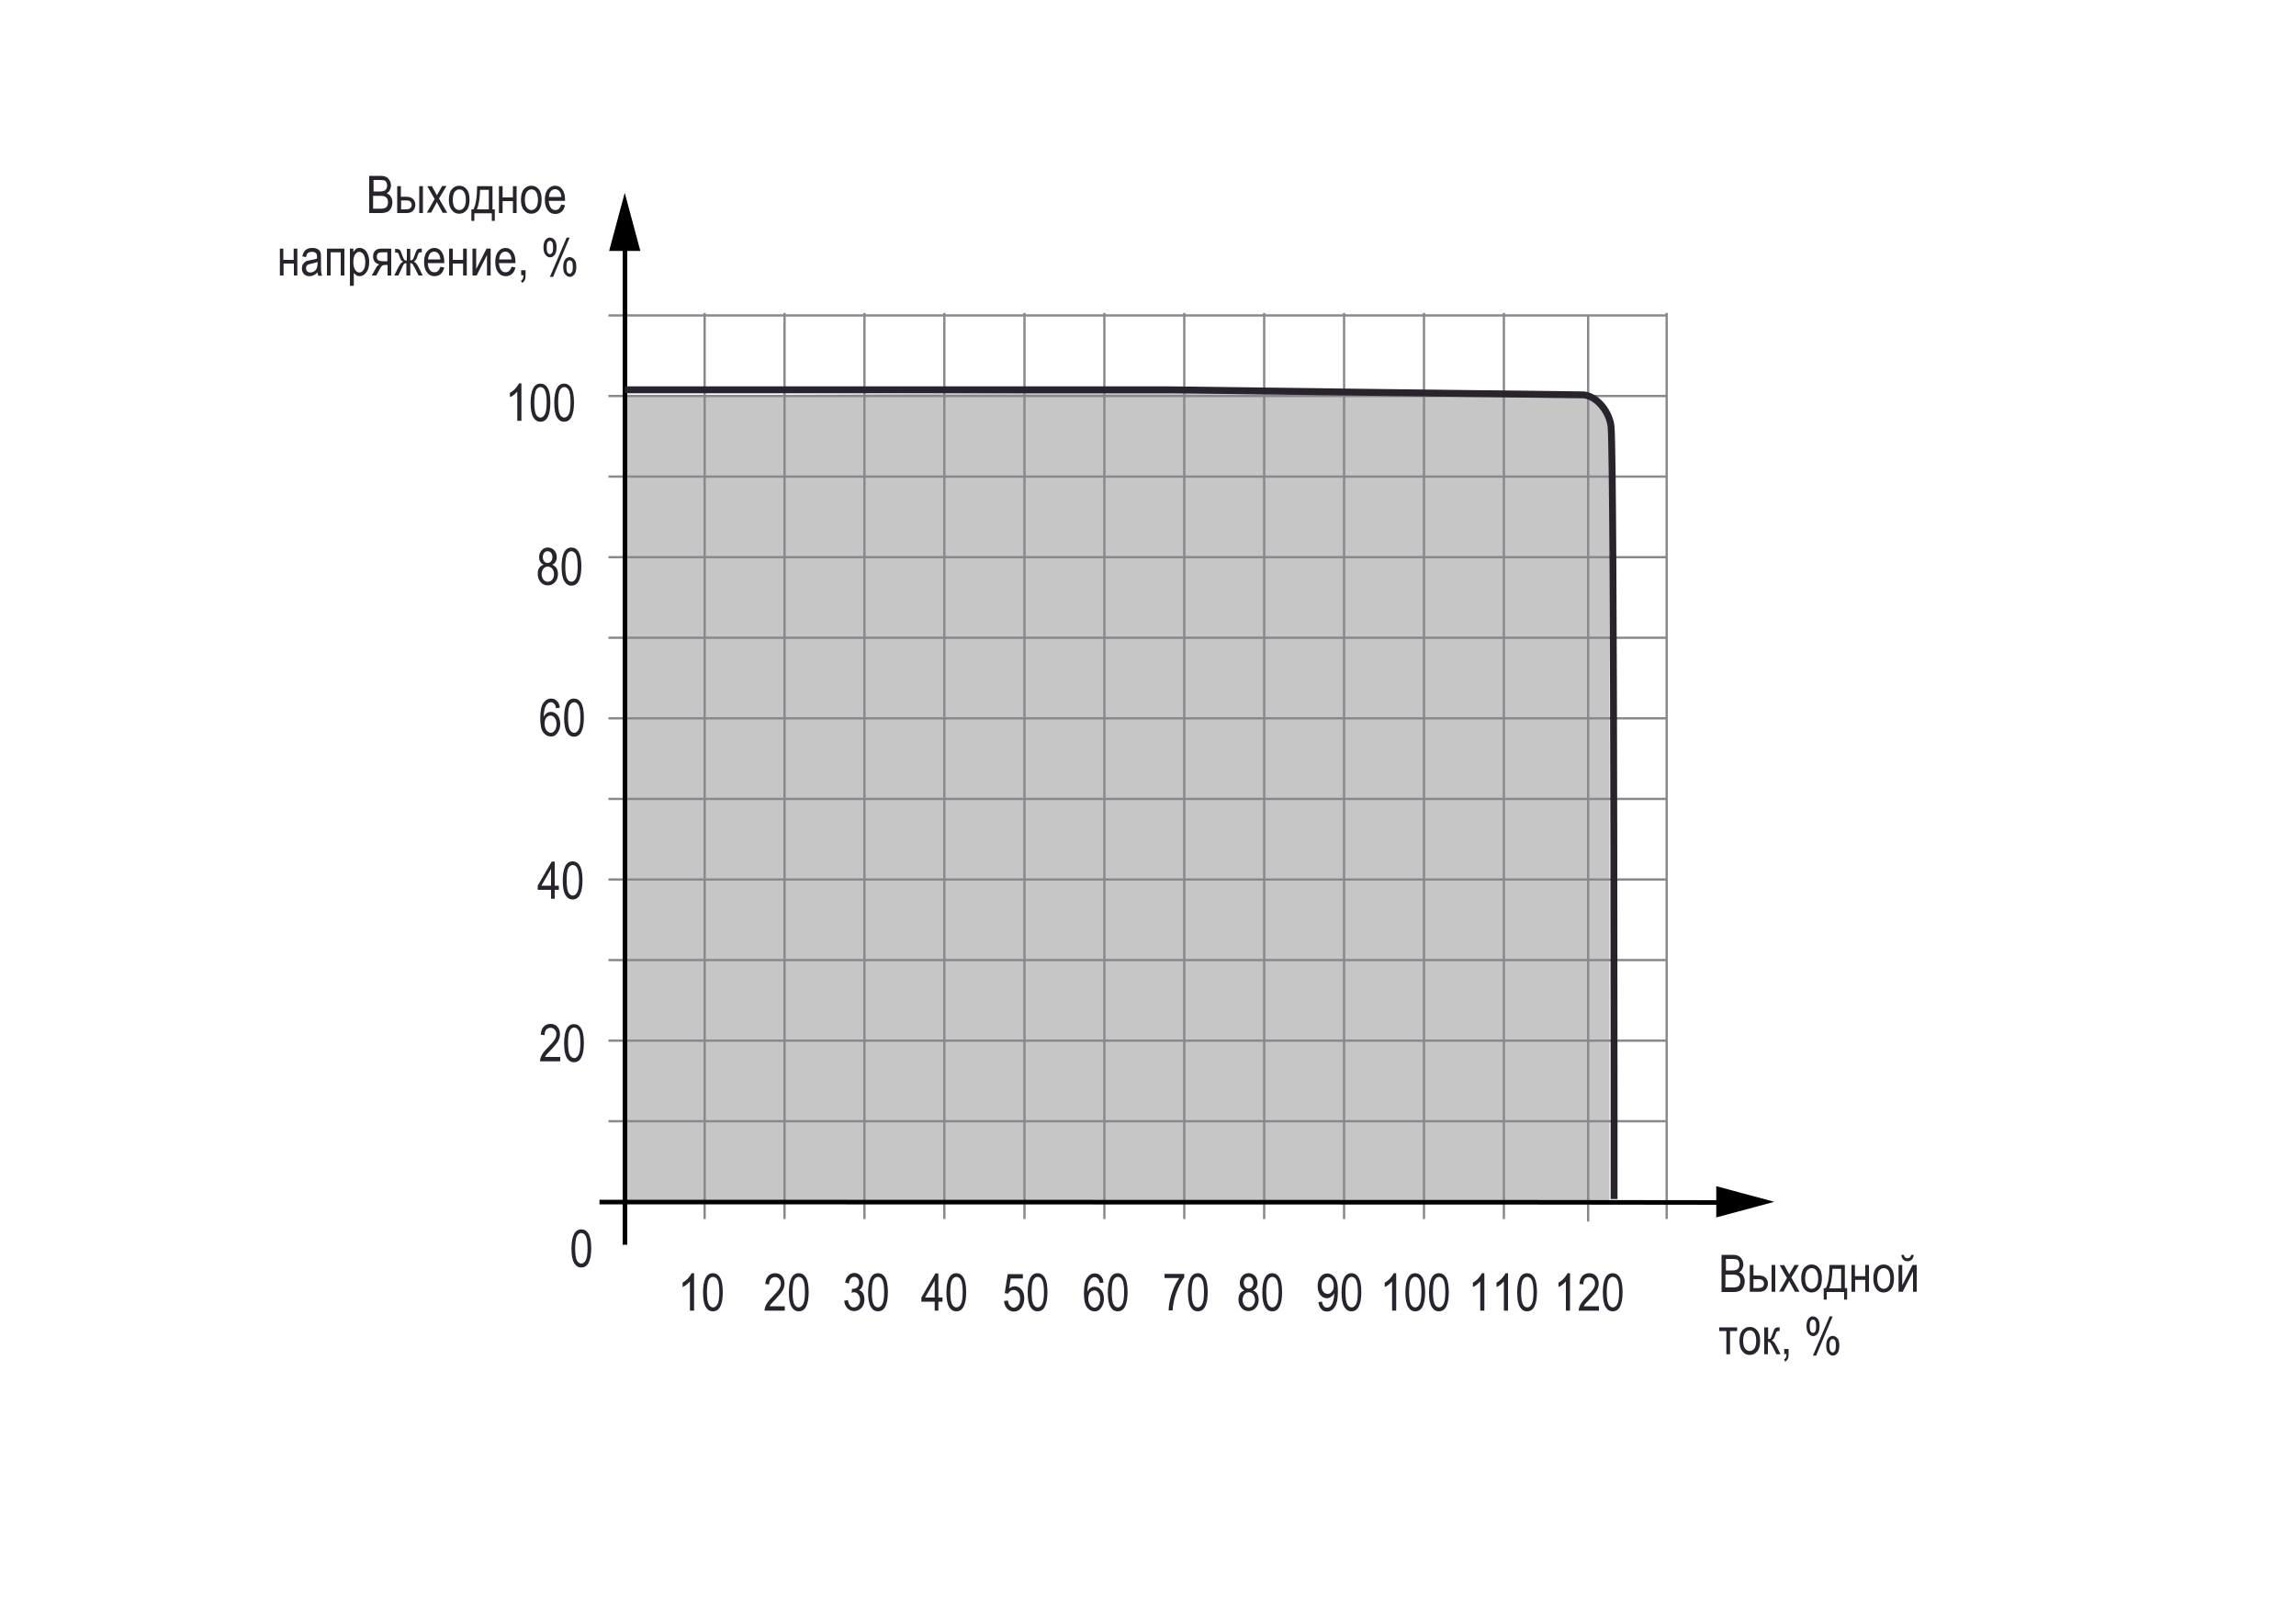 <?xml version="1.0" encoding="UTF-8"?> <svg xmlns="http://www.w3.org/2000/svg" xmlns:xlink="http://www.w3.org/1999/xlink" version="1.1" id="Слой_1" x="0px" y="0px" width="1000px" height="700px" viewBox="0 0 1000 700" style="enable-background:new 0 0 1000 700;" xml:space="preserve"> <style type="text/css"> .st0{fill:#C6C6C6;} .st1{fill:none;stroke:#8A888E;stroke-miterlimit:10;} .st2{fill:none;stroke:#000000;stroke-width:2;stroke-miterlimit:10;} .st3{fill:none;stroke:#28232C;stroke-width:3;stroke-miterlimit:10;} .st4{fill:#28232C;} .st5{stroke:#FFFFFF;stroke-width:1.125;} .st6{fill:#C6C6C6;stroke:#000000;stroke-width:1.122;} .st7{fill:#FFFFFF;stroke:#000000;stroke-width:1.122;} .st8{fill:#FFFFFF;} .st9{fill:none;stroke:#000000;stroke-width:3;stroke-dasharray:18,9;} .st10{fill:none;stroke:#12100B;stroke-width:3;stroke-linecap:round;stroke-linejoin:round;} .st11{fill:none;stroke:#12100B;stroke-width:1.633;stroke-linecap:round;stroke-linejoin:round;} .st12{fill:none;stroke:#12100B;stroke-width:0;stroke-linecap:round;stroke-linejoin:round;} .st13{stroke:#12100B;stroke-width:0.8;} .st14{fill:none;stroke:#000000;stroke-width:2.4;stroke-linecap:round;stroke-linejoin:round;stroke-miterlimit:10;} .st15{fill:none;stroke:#000000;stroke-width:2.4;stroke-miterlimit:10;} .st16{fill:none;stroke:#12100B;stroke-width:2.268;stroke-linecap:round;stroke-linejoin:round;} .st17{stroke:#FFFFFF;stroke-width:1.6;} .st18{fill:#D0CFD0;stroke:#000000;stroke-width:2.8;} .st19{fill:none;stroke:#12100B;stroke-width:2.8;stroke-linecap:round;stroke-linejoin:round;} .st20{fill:none;stroke:#FFFFFF;stroke-width:5.6;stroke-miterlimit:2.613;} .st21{fill:none;stroke:#FFFFFF;stroke-width:7;} .st22{fill:none;stroke:#FFFFFF;stroke-width:5.6;} .st23{fill:none;stroke:#000000;stroke-width:2.8;stroke-dasharray:11.2,2.8;} .st24{fill:none;stroke:#FFFFFF;stroke-width:2.8;stroke-miterlimit:2.613;} .st25{fill:none;stroke:#000000;stroke-width:2.8;stroke-miterlimit:2.613;} .st26{fill:none;stroke:#12100B;stroke-width:2.24;} .st27{fill:#12100B;} .st28{fill:none;stroke:#FFFFFF;stroke-width:4.76;} .st29{fill:none;stroke:#000000;stroke-width:2.8;} .st30{fill:#FFFFFF;stroke:#000000;stroke-width:2.8;stroke-miterlimit:2.613;} .st31{fill:none;stroke:#12100B;stroke-width:1.984;} .st32{stroke:#12100B;stroke-width:0.7;} .st33{fill:none;stroke:#000000;stroke-width:2.8;stroke-linecap:round;stroke-linejoin:round;stroke-miterlimit:10;} .st34{fill:none;stroke:#000000;stroke-width:2.1;stroke-linecap:round;stroke-linejoin:round;stroke-miterlimit:10;} .st35{fill:none;stroke:#000000;stroke-width:2.1;stroke-miterlimit:10;} .st36{stroke:#000000;stroke-width:0.7;stroke-miterlimit:10;} .st37{stroke:#12100B;stroke-width:1.4;} .st38{fill:none;stroke:#12100B;stroke-width:1.984;stroke-linecap:round;stroke-linejoin:round;} .st39{stroke:#FFFFFF;stroke-width:0.7;} .st40{fill:none;stroke:#000000;stroke-width:3;stroke-linecap:round;stroke-linejoin:round;} .st41{stroke:#887339;stroke-width:3.118;stroke-linecap:round;stroke-linejoin:round;} .st42{stroke:#12100B;stroke-width:1.559;stroke-linecap:round;stroke-linejoin:round;} .st43{stroke:#12100B;stroke-width:1.123;stroke-linecap:round;stroke-linejoin:round;} .st44{fill-rule:evenodd;clip-rule:evenodd;} .st45{stroke:#12100B;stroke-width:0;stroke-linecap:round;stroke-linejoin:round;} .st46{fill:none;stroke:#12100B;stroke-width:1.559;stroke-linecap:round;stroke-linejoin:round;} .st47{fill:none;stroke:#12100B;stroke-width:2.2;stroke-linecap:round;stroke-linejoin:round;} .st48{fill:none;stroke:#12100B;stroke-width:1.76;} .st49{fill:none;stroke:#12100B;stroke-width:1.123;stroke-linecap:round;stroke-linejoin:round;} .st50{fill:none;stroke:#FFFFFF;stroke-width:4.4;stroke-miterlimit:2.613;} .st51{fill:none;stroke:#FFFFFF;stroke-width:5.5;} .st52{fill:none;stroke:#FFFFFF;stroke-width:4.4;} .st53{fill:none;stroke:#000000;stroke-width:2.2;stroke-dasharray:8.8,2.2;} .st54{fill:none;stroke:#FFFFFF;stroke-width:2.2;stroke-miterlimit:2.613;} .st55{fill:none;stroke:#000000;stroke-width:2.2;stroke-miterlimit:2.613;} .st56{fill:none;stroke:#FFFFFF;stroke-width:3.74;} .st57{fill:none;stroke:#000000;stroke-width:2.2;} .st58{fill:#FFFFFF;stroke:#000000;stroke-width:2.2;stroke-miterlimit:2.613;} .st59{fill:none;stroke:#12100B;stroke-width:1.559;} .st60{stroke:#12100B;stroke-width:0.55;} .st61{fill:none;stroke:#000000;stroke-width:2.2;stroke-linecap:round;stroke-linejoin:round;stroke-miterlimit:10;} .st62{fill:none;stroke:#000000;stroke-width:1.65;stroke-linecap:round;stroke-linejoin:round;stroke-miterlimit:10;} .st63{fill:none;stroke:#000000;stroke-width:1.65;stroke-miterlimit:10;} .st64{stroke:#000000;stroke-width:0.55;stroke-miterlimit:10;} .st65{stroke:#12100B;stroke-width:1.1;} .st66{fill:none;stroke:#FFFFFF;stroke-width:7.5;} .st67{fill:none;stroke:#000000;stroke-width:1.8;} .st68{fill:#FFFFFF;stroke:#000000;stroke-width:3;stroke-miterlimit:2.613;} .st69{stroke:#12100B;stroke-width:1.5;} .st70{fill:none;stroke:#000000;stroke-width:1.5;stroke-linecap:round;stroke-linejoin:round;stroke-miterlimit:10;} .st71{fill:none;stroke:#000000;stroke-width:1.5;stroke-miterlimit:10;} .st72{stroke:#000000;stroke-width:0.45;stroke-miterlimit:10;} .st73{fill:none;stroke:#000000;stroke-width:2.2;stroke-miterlimit:2.613;} .st74{stroke:#000000;stroke-width:3;} </style> <path class="st0" d="M701,184.3v339.8H272.9c-0.2-117.2-0.4-234.4-0.7-351.6c104.1-0.8,208.2-1.6,312.4-2.4 c28.2,0.8,56.4,1.6,84.5,2.4c6.4-0.6,11.6-0.7,15.4-0.6c5.9,0.1,7.7,0.6,9.3,1.5C698.7,176.1,700.4,181.8,701,184.3z"></path> <g> <line class="st1" x1="306.9" y1="136.3" x2="306.9" y2="531"></line> </g> <g> <line class="st1" x1="265" y1="488.4" x2="725.7" y2="488.4"></line> </g> <g> <line class="st1" x1="376.5" y1="136.3" x2="376.5" y2="531"></line> </g> <g> <line class="st1" x1="265" y1="418.2" x2="725.7" y2="418.2"></line> </g> <g> <line class="st1" x1="341.7" y1="136.3" x2="341.7" y2="531"></line> </g> <g> <line class="st1" x1="265" y1="453.3" x2="725.7" y2="453.3"></line> </g> <g> <line class="st1" x1="411.3" y1="136.3" x2="411.3" y2="531"></line> </g> <g> <line class="st1" x1="265" y1="383.1" x2="725.7" y2="383.1"></line> </g> <g> <line class="st1" x1="446.2" y1="136.3" x2="446.2" y2="531"></line> </g> <g> <line class="st1" x1="265" y1="348" x2="725.7" y2="348"></line> </g> <g> <line class="st1" x1="481" y1="136.3" x2="481" y2="531"></line> </g> <g> <line class="st1" x1="265" y1="312.9" x2="725.7" y2="312.9"></line> </g> <g> <line class="st1" x1="515.8" y1="136.3" x2="515.8" y2="531"></line> </g> <g> <line class="st1" x1="265" y1="277.8" x2="725.7" y2="277.8"></line> </g> <g> <line class="st1" x1="550.6" y1="136.3" x2="550.6" y2="531"></line> </g> <g> <line class="st1" x1="265" y1="242.7" x2="725.7" y2="242.7"></line> </g> <g> <line class="st1" x1="585.4" y1="136.3" x2="585.4" y2="531"></line> </g> <g> <line class="st1" x1="265" y1="207.6" x2="725.7" y2="207.6"></line> </g> <g> <line class="st1" x1="620.2" y1="136.3" x2="620.2" y2="531"></line> </g> <g> <line class="st1" x1="655" y1="136.3" x2="655" y2="531"></line> </g> <g> <line class="st1" x1="725.9" y1="136.3" x2="725.9" y2="531"></line> </g> <g> <line class="st1" x1="691.7" y1="137.4" x2="691.7" y2="532.1"></line> </g> <g> <line class="st1" x1="265" y1="172.5" x2="725.7" y2="172.5"></line> </g> <g> <line class="st1" x1="265" y1="137.4" x2="725.7" y2="137.4"></line> </g> <line class="st2" x1="272.2" y1="104" x2="272.2" y2="542.2"></line> <polygon points="278.9,109.3 272.1,84 265.3,109.3 "></polygon> <polyline class="st2" points="750.8,523.8 664.2,523.7 261.1,523.6 "></polyline> <polygon points="747.5,530.3 772.8,523.5 747.5,516.7 "></polygon> <g> <path class="st3" d="M703,522.3c0,0,0.1-318-1.3-336.2c-0.5-6.5-6.1-13.5-11.9-14.1c-60-0.7-120-1.4-180-2.2H272.2"></path> </g> <g> <g> <path class="st4" d="M248.9,543.8c0-2.7,0.4-4.8,1.1-6.2s1.8-2.1,3.2-2.1c1.3,0,2.3,0.6,3,1.7c0.9,1.4,1.3,3.6,1.3,6.6 c0,2.7-0.4,4.8-1.1,6.2c-0.7,1.4-1.8,2.1-3.2,2.1c-1.3,0-2.3-0.6-3.1-1.9S248.9,546.8,248.9,543.8z M250.5,543.8 c0,2.6,0.3,4.4,0.8,5.3c0.5,0.9,1.2,1.3,1.9,1.3c0.7,0,1.4-0.5,1.9-1.4c0.5-0.9,0.8-2.7,0.8-5.3c0-2.6-0.3-4.4-0.8-5.3 s-1.2-1.3-2-1.3c-0.7,0-1.4,0.5-1.9,1.4C250.8,539.4,250.5,541.2,250.5,543.8z"></path> </g> </g> <g> <g> <path class="st4" d="M160.8,92.8V76.6h5c1,0,1.8,0.2,2.4,0.5c0.6,0.3,1.1,0.8,1.5,1.5c0.4,0.7,0.6,1.4,0.6,2.2 c0,0.7-0.2,1.4-0.5,2s-0.8,1.1-1.4,1.4c0.8,0.3,1.4,0.8,1.8,1.4c0.4,0.7,0.7,1.5,0.7,2.5c0,1-0.2,1.8-0.6,2.6 c-0.4,0.7-0.9,1.3-1.6,1.6c-0.7,0.3-1.6,0.5-2.8,0.5H160.8z M162.6,83.4h2.9c0.8,0,1.3-0.1,1.6-0.2c0.5-0.2,0.8-0.4,1.1-0.8 c0.2-0.4,0.4-0.9,0.4-1.5c0-0.6-0.1-1.1-0.3-1.5c-0.2-0.4-0.5-0.7-0.9-0.8s-1-0.2-2-0.2h-2.7V83.4z M162.6,90.9h3.3 c0.7,0,1.3-0.1,1.6-0.2c0.5-0.2,0.9-0.5,1.1-0.9s0.4-1,0.4-1.7c0-0.6-0.1-1.1-0.4-1.6s-0.6-0.7-1-0.9c-0.4-0.2-1.1-0.3-2-0.3h-3.1 V90.9z"></path> <path class="st4" d="M173,81.1h1.6v4.6h2.1c1.5,0,2.6,0.3,3.2,1c0.7,0.7,1,1.5,1,2.5c0,0.9-0.3,1.8-0.9,2.5 c-0.6,0.7-1.6,1.1-2.9,1.1H173V81.1z M174.7,91.2h1.7c1.2,0,2-0.2,2.4-0.6c0.3-0.4,0.5-0.8,0.5-1.3c0-0.6-0.2-1.1-0.6-1.5 s-1.1-0.5-2.1-0.5h-1.9V91.2z M182.6,92.8V81.1h1.6v11.7H182.6z"></path> <path class="st4" d="M185.8,92.8l3.5-6.1l-3.2-5.6h2l1.5,2.7c0.3,0.5,0.5,0.9,0.7,1.3c0.3-0.5,0.5-0.9,0.7-1.3l1.6-2.8h1.9 l-3.3,5.5l3.6,6.2h-2l-2-3.7l-0.5-1l-2.5,4.6H185.8z"></path> <path class="st4" d="M195.5,87c0-2,0.4-3.6,1.3-4.6c0.9-1,1.9-1.5,3.2-1.5c1.3,0,2.4,0.5,3.2,1.5c0.9,1,1.3,2.5,1.3,4.5 c0,2.1-0.4,3.7-1.3,4.7s-1.9,1.5-3.2,1.5c-1.3,0-2.4-0.5-3.2-1.6C195.9,90.5,195.5,89,195.5,87z M197.2,87c0,1.5,0.3,2.7,0.8,3.4 c0.6,0.7,1.2,1.1,2.1,1.1c0.8,0,1.4-0.4,2-1.1c0.5-0.7,0.8-1.9,0.8-3.4c0-1.5-0.3-2.6-0.8-3.4s-1.2-1.1-2.1-1.1 c-0.8,0-1.4,0.4-2,1.1C197.5,84.3,197.2,85.5,197.2,87z"></path> <path class="st4" d="M207.8,81.1h6.7v10.1h1v5h-1.3v-3.3h-7.6v3.3h-1.3v-5h0.9C207.2,89.3,207.8,86,207.8,81.1z M209.1,82.7 c-0.1,3.8-0.6,6.6-1.4,8.5h5.2v-8.5H209.1z"></path> <path class="st4" d="M217.3,81.1h1.6V86h4.5v-4.9h1.6v11.7h-1.6v-5.2h-4.5v5.2h-1.6V81.1z"></path> <path class="st4" d="M226.9,87c0-2,0.4-3.6,1.3-4.6c0.9-1,1.9-1.5,3.2-1.5c1.3,0,2.4,0.5,3.2,1.5c0.9,1,1.3,2.5,1.3,4.5 c0,2.1-0.4,3.7-1.3,4.7s-1.9,1.5-3.2,1.5c-1.3,0-2.4-0.5-3.2-1.6C227.3,90.5,226.9,89,226.9,87z M228.6,87c0,1.5,0.3,2.7,0.8,3.4 c0.6,0.7,1.2,1.1,2.1,1.1c0.8,0,1.4-0.4,2-1.1c0.5-0.7,0.8-1.9,0.8-3.4c0-1.5-0.3-2.6-0.8-3.4s-1.2-1.1-2.1-1.1 c-0.8,0-1.4,0.4-2,1.1C228.9,84.3,228.6,85.5,228.6,87z"></path> <path class="st4" d="M244.4,89.1l1.7,0.3c-0.3,1.3-0.8,2.2-1.5,2.8c-0.7,0.6-1.6,1-2.7,1c-1.4,0-2.5-0.5-3.3-1.6 c-0.8-1-1.3-2.5-1.3-4.5c0-2,0.4-3.6,1.3-4.6c0.9-1.1,1.9-1.6,3.2-1.6c1.2,0,2.3,0.5,3.1,1.6s1.2,2.6,1.2,4.5l0,0.5H239 c0.1,1.3,0.4,2.3,0.9,3c0.5,0.7,1.2,1,2,1C243.1,91.5,244,90.7,244.4,89.1z M239.1,85.8h5.4c-0.1-1-0.3-1.8-0.7-2.3 c-0.5-0.7-1.2-1.1-2-1.1c-0.7,0-1.4,0.3-1.9,0.9C239.4,84,239.1,84.8,239.1,85.8z"></path> <path class="st4" d="M121.8,108.3h1.6v4.9h4.5v-4.9h1.6V120H128v-5.2h-4.5v5.2h-1.6V108.3z"></path> <path class="st4" d="M138.3,118.6c-0.5,0.6-1.1,1-1.7,1.3s-1.2,0.4-1.8,0.4c-1,0-1.8-0.3-2.4-0.9c-0.6-0.6-0.9-1.4-0.9-2.4 c0-0.7,0.1-1.3,0.4-1.8c0.3-0.5,0.7-0.9,1.1-1.2s1.2-0.5,2.2-0.7c1.3-0.2,2.3-0.4,2.9-0.7l0-0.5c0-0.8-0.1-1.4-0.4-1.7 c-0.4-0.5-1-0.7-1.9-0.7c-0.8,0-1.3,0.2-1.7,0.5c-0.4,0.3-0.7,0.9-0.8,1.8l-1.6-0.3c0.2-1.3,0.7-2.2,1.4-2.8 c0.7-0.6,1.7-0.9,3-0.9c1,0,1.8,0.2,2.4,0.6c0.6,0.4,0.9,0.8,1.1,1.4c0.2,0.6,0.2,1.4,0.2,2.5v2.7c0,1.9,0,3,0.1,3.5 c0.1,0.5,0.2,1,0.4,1.4h-1.7C138.5,119.6,138.4,119.1,138.3,118.6z M138.2,114.1c-0.6,0.3-1.5,0.5-2.7,0.8 c-0.7,0.1-1.2,0.3-1.4,0.4c-0.3,0.2-0.5,0.4-0.6,0.6c-0.2,0.3-0.2,0.6-0.2,1c0,0.6,0.2,1,0.5,1.3c0.3,0.3,0.8,0.5,1.4,0.5 c0.6,0,1.1-0.2,1.6-0.5c0.5-0.3,0.8-0.7,1.1-1.2c0.2-0.5,0.4-1.2,0.4-2.2V114.1z"></path> <path class="st4" d="M142.4,108.3h7.6V120h-1.6v-10.1H144V120h-1.6V108.3z"></path> <path class="st4" d="M152.4,124.5v-16.2h1.5v1.5c0.4-0.6,0.8-1.1,1.2-1.4c0.4-0.3,1-0.4,1.5-0.4c0.8,0,1.4,0.2,2.1,0.7 c0.6,0.4,1.1,1.1,1.5,2.1c0.4,0.9,0.6,2,0.6,3.3c0,2-0.4,3.5-1.3,4.6c-0.8,1.1-1.8,1.6-2.9,1.6c-0.5,0-1-0.1-1.4-0.4 c-0.4-0.3-0.8-0.6-1.1-1.1v5.7H152.4z M153.9,114.2c0,1.5,0.3,2.6,0.8,3.4c0.5,0.7,1.1,1.1,1.8,1.1c0.7,0,1.3-0.4,1.8-1.1 c0.5-0.7,0.8-1.9,0.8-3.4c0-1.5-0.3-2.7-0.8-3.4c-0.5-0.7-1.1-1.1-1.9-1.1c-0.7,0-1.2,0.4-1.8,1.2 C154.2,111.5,153.9,112.7,153.9,114.2z"></path> <path class="st4" d="M170.4,108.3V120h-1.6v-4.6h-1c-0.6,0-1,0.1-1.3,0.3s-0.7,0.8-1.2,1.7l-1.4,2.6h-2l1.8-3.2 c0.5-1,1.1-1.5,1.6-1.6c-0.9-0.2-1.6-0.6-2.1-1.2c-0.5-0.7-0.7-1.4-0.7-2.3c0-1.1,0.3-1.9,0.9-2.5c0.6-0.6,1.5-0.9,2.5-0.9H170.4z M168.7,109.9h-2.3c-1,0-1.6,0.2-1.9,0.6c-0.3,0.4-0.4,0.8-0.4,1.3c0,0.7,0.2,1.2,0.6,1.5c0.4,0.3,1.1,0.5,2.2,0.5h1.8V109.9z"></path> <path class="st4" d="M178.7,108.3v5.1c0.5,0,0.9-0.1,1.1-0.4c0.2-0.2,0.5-1,0.9-2.1c0.3-0.9,0.6-1.6,0.8-1.9 c0.2-0.3,0.4-0.5,0.7-0.6c0.2-0.1,0.7-0.1,1.3-0.1h0.2v1.6l-0.5,0c-0.3,0-0.6,0.1-0.7,0.2c-0.2,0.1-0.3,0.4-0.4,0.7 c-0.4,1.2-0.7,2-0.9,2.3s-0.6,0.6-1,0.9c0.7,0.2,1.4,1,2.1,2.4l1.8,3.6h-1.8l-1.8-3.6c-0.4-0.7-0.7-1.2-0.9-1.5 c-0.3-0.2-0.6-0.3-0.9-0.3v5.4H177v-5.4c-0.4,0-0.7,0.1-0.9,0.3c-0.3,0.2-0.6,0.7-0.9,1.5l-1.7,3.6h-1.8l1.8-3.6 c0.7-1.4,1.4-2.2,2.1-2.4c-0.4-0.3-0.8-0.5-1-0.8s-0.5-1.1-0.9-2.3c-0.1-0.4-0.2-0.6-0.4-0.7s-0.4-0.2-0.7-0.2l-0.5,0v-1.6h0.2 c0.7,0,1.1,0.1,1.4,0.2c0.3,0.1,0.5,0.3,0.7,0.7c0.2,0.3,0.5,1.1,0.9,2.2c0.3,0.9,0.6,1.4,0.8,1.7c0.2,0.2,0.6,0.3,1.1,0.3v-5.1 H178.7z"></path> <path class="st4" d="M191.8,116.2l1.7,0.3c-0.3,1.3-0.8,2.2-1.5,2.8c-0.7,0.6-1.6,1-2.7,1c-1.4,0-2.5-0.5-3.3-1.6 c-0.8-1-1.3-2.5-1.3-4.5c0-2,0.4-3.6,1.3-4.6c0.9-1.1,1.9-1.6,3.2-1.6c1.2,0,2.3,0.5,3.1,1.6s1.2,2.6,1.2,4.5l0,0.5h-7.2 c0.1,1.3,0.4,2.3,0.9,3c0.5,0.7,1.2,1,2,1C190.5,118.6,191.3,117.8,191.8,116.2z M186.4,113h5.4c-0.1-1-0.3-1.8-0.7-2.3 c-0.5-0.7-1.2-1.1-2-1.1c-0.7,0-1.4,0.3-1.9,0.9C186.8,111.2,186.5,112,186.4,113z"></path> <path class="st4" d="M195.6,108.3h1.6v4.9h4.5v-4.9h1.6V120h-1.6v-5.2h-4.5v5.2h-1.6V108.3z"></path> <path class="st4" d="M205.8,108.3h1.6v8.9l4.5-8.9h1.8V120h-1.6v-8.9l-4.5,8.9h-1.8V108.3z"></path> <path class="st4" d="M222.8,116.2l1.7,0.3c-0.3,1.3-0.8,2.2-1.5,2.8c-0.7,0.6-1.6,1-2.7,1c-1.4,0-2.5-0.5-3.3-1.6 c-0.8-1-1.3-2.5-1.3-4.5c0-2,0.4-3.6,1.3-4.6c0.9-1.1,1.9-1.6,3.2-1.6c1.2,0,2.3,0.5,3.1,1.6s1.2,2.6,1.2,4.5l0,0.5h-7.2 c0.1,1.3,0.4,2.3,0.9,3c0.5,0.7,1.2,1,2,1C221.4,118.6,222.3,117.8,222.8,116.2z M217.4,113h5.4c-0.1-1-0.3-1.8-0.7-2.3 c-0.5-0.7-1.2-1.1-2-1.1c-0.7,0-1.4,0.3-1.9,0.9C217.7,111.2,217.5,112,217.4,113z"></path> <path class="st4" d="M227,120v-2.3h1.9v2.3c0,0.9-0.1,1.6-0.4,2.1c-0.3,0.5-0.6,0.9-1.1,1.1l-0.5-0.9c0.3-0.2,0.6-0.4,0.8-0.8 c0.2-0.4,0.3-0.9,0.3-1.6H227z"></path> <path class="st4" d="M236.7,107.7c0-1.3,0.3-2.4,0.8-3.1s1.2-1.1,2-1.1c0.8,0,1.5,0.4,2.1,1.1c0.6,0.7,0.8,1.8,0.8,3.2 c0,1.4-0.3,2.5-0.8,3.2c-0.6,0.7-1.2,1.1-2,1.1c-0.8,0-1.4-0.4-2-1.1S236.7,109.2,236.7,107.7z M239.5,104.9c-0.4,0-0.7,0.2-1,0.6 c-0.3,0.4-0.4,1.2-0.4,2.3s0.1,1.8,0.4,2.3c0.3,0.4,0.6,0.6,1,0.6c0.4,0,0.7-0.2,1-0.6s0.4-1.2,0.4-2.3s-0.1-1.8-0.4-2.3 C240.2,105.1,239.9,104.9,239.5,104.9z M239.5,120.6l7.3-17.1h1.3l-7.2,17.1H239.5z M245.3,116.2c0-1.3,0.3-2.4,0.8-3.1 c0.5-0.7,1.2-1.1,2-1.1c0.8,0,1.5,0.4,2.1,1.1c0.6,0.7,0.8,1.8,0.8,3.2c0,1.4-0.3,2.5-0.8,3.2c-0.6,0.7-1.2,1.1-2,1.1 c-0.8,0-1.4-0.4-2-1.1C245.5,118.8,245.3,117.7,245.3,116.2z M248.1,113.4c-0.4,0-0.8,0.2-1,0.6c-0.3,0.4-0.4,1.2-0.4,2.3 c0,1.1,0.1,1.8,0.4,2.3c0.3,0.4,0.6,0.6,1,0.6c0.4,0,0.7-0.2,1-0.7c0.3-0.4,0.4-1.2,0.4-2.3s-0.1-1.8-0.4-2.3 C248.8,113.6,248.5,113.4,248.1,113.4z"></path> </g> </g> <g> <g> <path class="st4" d="M749.8,562.8v-16.2h5c1,0,1.8,0.2,2.4,0.5c0.6,0.3,1.1,0.8,1.5,1.5c0.4,0.7,0.6,1.4,0.6,2.2 c0,0.7-0.2,1.4-0.5,2s-0.8,1.1-1.4,1.4c0.8,0.3,1.4,0.8,1.8,1.4c0.4,0.7,0.7,1.5,0.7,2.5c0,1-0.2,1.8-0.6,2.6 c-0.4,0.7-0.9,1.3-1.6,1.6c-0.7,0.3-1.6,0.5-2.8,0.5H749.8z M751.6,553.4h2.9c0.8,0,1.3-0.1,1.6-0.2c0.5-0.2,0.8-0.4,1.1-0.8 c0.2-0.4,0.4-0.9,0.4-1.5c0-0.6-0.1-1.1-0.3-1.5c-0.2-0.4-0.5-0.7-0.9-0.8s-1-0.2-2-0.2h-2.7V553.4z M751.6,560.8h3.3 c0.7,0,1.3-0.1,1.6-0.2c0.5-0.2,0.9-0.5,1.1-0.9s0.4-1,0.4-1.7c0-0.6-0.1-1.1-0.4-1.6s-0.6-0.7-1-0.9c-0.4-0.2-1.1-0.3-2-0.3h-3.1 V560.8z"></path> <path class="st4" d="M762.1,551h1.6v4.6h2.1c1.5,0,2.6,0.3,3.2,1c0.7,0.7,1,1.5,1,2.5c0,0.9-0.3,1.8-0.9,2.5 c-0.6,0.7-1.6,1.1-2.9,1.1h-4.1V551z M763.7,561.1h1.7c1.2,0,2-0.2,2.4-0.6c0.3-0.4,0.5-0.8,0.5-1.3c0-0.6-0.2-1.1-0.6-1.5 s-1.1-0.5-2.1-0.5h-1.9V561.1z M771.6,562.8V551h1.6v11.7H771.6z"></path> <path class="st4" d="M774.8,562.8l3.5-6.1l-3.2-5.6h2l1.5,2.7c0.3,0.5,0.5,0.9,0.7,1.3c0.3-0.5,0.5-0.9,0.7-1.3l1.6-2.8h1.9 l-3.3,5.5l3.6,6.2h-2l-2-3.7l-0.5-1l-2.5,4.6H774.8z"></path> <path class="st4" d="M784.5,556.9c0-2,0.4-3.6,1.3-4.6c0.9-1,1.9-1.5,3.2-1.5c1.3,0,2.4,0.5,3.2,1.5c0.9,1,1.3,2.5,1.3,4.5 c0,2.1-0.4,3.7-1.3,4.7s-1.9,1.5-3.2,1.5c-1.3,0-2.4-0.5-3.2-1.6C785,560.4,784.5,558.9,784.5,556.9z M786.2,556.9 c0,1.5,0.3,2.7,0.8,3.4c0.6,0.7,1.2,1.1,2.1,1.1c0.8,0,1.4-0.4,2-1.1c0.5-0.7,0.8-1.9,0.8-3.4c0-1.5-0.3-2.6-0.8-3.4 s-1.2-1.1-2.1-1.1c-0.8,0-1.4,0.4-2,1.1C786.5,554.2,786.2,555.4,786.2,556.9z"></path> <path class="st4" d="M796.8,551h6.7v10.1h1v5h-1.3v-3.3h-7.6v3.3h-1.3v-5h0.9C796.3,559.2,796.8,555.9,796.8,551z M798.1,552.7 c-0.1,3.8-0.6,6.6-1.4,8.5h5.2v-8.5H798.1z"></path> <path class="st4" d="M806.3,551h1.6v4.9h4.5V551h1.6v11.7h-1.6v-5.2H808v5.2h-1.6V551z"></path> <path class="st4" d="M815.9,556.9c0-2,0.4-3.6,1.3-4.6c0.9-1,1.9-1.5,3.2-1.5c1.3,0,2.4,0.5,3.2,1.5c0.9,1,1.3,2.5,1.3,4.5 c0,2.1-0.4,3.7-1.3,4.7s-1.9,1.5-3.2,1.5c-1.3,0-2.4-0.5-3.2-1.6C816.4,560.4,815.9,558.9,815.9,556.9z M817.6,556.9 c0,1.5,0.3,2.7,0.8,3.4c0.6,0.7,1.2,1.1,2.1,1.1c0.8,0,1.4-0.4,2-1.1c0.5-0.7,0.8-1.9,0.8-3.4c0-1.5-0.3-2.6-0.8-3.4 s-1.2-1.1-2.1-1.1c-0.8,0-1.4,0.4-2,1.1C817.9,554.2,817.6,555.4,817.6,556.9z"></path> <path class="st4" d="M826.9,551h1.6v8.9l4.5-8.9h1.8v11.7h-1.6v-8.9l-4.5,8.9h-1.8V551z M832.4,546.6h1.1c-0.1,1-0.4,1.7-0.9,2.1 c-0.5,0.5-1.1,0.7-1.8,0.7c-0.7,0-1.3-0.2-1.8-0.7c-0.5-0.5-0.8-1.2-0.9-2.1h1.1c0.2,1,0.7,1.5,1.5,1.5c0.5,0,0.8-0.1,1.1-0.4 C832.1,547.5,832.3,547.1,832.4,546.6z"></path> <path class="st4" d="M748.8,578.2h7.8v1.6h-3.1v10.1h-1.6v-10.1h-3.1V578.2z"></path> <path class="st4" d="M757.6,584.1c0-2,0.4-3.6,1.3-4.6c0.9-1,1.9-1.5,3.2-1.5c1.3,0,2.4,0.5,3.2,1.5c0.9,1,1.3,2.5,1.3,4.5 c0,2.1-0.4,3.7-1.3,4.7s-1.9,1.5-3.2,1.5c-1.3,0-2.4-0.5-3.2-1.6C758,587.6,757.6,586.1,757.6,584.1z M759.2,584 c0,1.5,0.3,2.7,0.8,3.4c0.6,0.7,1.2,1.1,2.1,1.1c0.8,0,1.4-0.4,2-1.1c0.5-0.7,0.8-1.9,0.8-3.4c0-1.5-0.3-2.6-0.8-3.4 s-1.2-1.1-2.1-1.1c-0.8,0-1.4,0.4-2,1.1C759.5,581.4,759.2,582.5,759.2,584z"></path> <path class="st4" d="M768.5,578.2h1.6v5.1c0.5,0,0.9-0.1,1.1-0.4c0.2-0.2,0.5-1,0.9-2.1c0.3-0.9,0.6-1.6,0.8-1.9 c0.2-0.3,0.4-0.5,0.7-0.6c0.3-0.1,0.7-0.1,1.3-0.1h0.2v1.6l-0.5,0c-0.3,0-0.6,0.1-0.7,0.2c-0.1,0.1-0.3,0.4-0.4,0.7 c-0.4,1.2-0.7,1.9-0.9,2.3c-0.2,0.3-0.6,0.6-1,0.9c0.7,0.2,1.4,1,2.1,2.4l1.8,3.6h-1.8l-1.8-3.6c-0.4-0.7-0.7-1.2-0.9-1.5 c-0.3-0.2-0.6-0.3-1-0.3v5.4h-1.6V578.2z"></path> <path class="st4" d="M777.1,589.9v-2.3h1.9v2.3c0,0.9-0.1,1.6-0.4,2.1c-0.3,0.5-0.6,0.9-1.1,1.1l-0.5-0.9c0.3-0.2,0.6-0.4,0.8-0.8 c0.2-0.4,0.3-0.9,0.3-1.6H777.1z"></path> <path class="st4" d="M786.8,577.6c0-1.3,0.3-2.4,0.8-3.1s1.2-1.1,2-1.1c0.8,0,1.5,0.4,2.1,1.1c0.6,0.7,0.8,1.8,0.8,3.2 c0,1.4-0.3,2.5-0.8,3.2c-0.6,0.7-1.2,1.1-2,1.1c-0.8,0-1.4-0.4-2-1.1S786.8,579.1,786.8,577.6z M789.6,574.8c-0.4,0-0.7,0.2-1,0.6 c-0.3,0.4-0.4,1.2-0.4,2.3s0.1,1.8,0.4,2.3c0.3,0.4,0.6,0.6,1,0.6c0.4,0,0.7-0.2,1-0.6s0.4-1.2,0.4-2.3s-0.1-1.8-0.4-2.3 C790.4,575,790,574.8,789.6,574.8z M789.6,590.5l7.3-17.1h1.3l-7.2,17.1H789.6z M795.4,586.1c0-1.3,0.3-2.4,0.8-3.1 c0.5-0.7,1.2-1.1,2-1.1c0.8,0,1.5,0.4,2.1,1.1c0.6,0.7,0.8,1.8,0.8,3.2c0,1.4-0.3,2.5-0.8,3.2c-0.6,0.7-1.2,1.1-2,1.1 c-0.8,0-1.4-0.4-2-1.1C795.6,588.7,795.4,587.6,795.4,586.1z M798.2,583.3c-0.4,0-0.8,0.2-1,0.6c-0.3,0.4-0.4,1.2-0.4,2.3 c0,1.1,0.1,1.8,0.4,2.3c0.3,0.4,0.6,0.6,1,0.6c0.4,0,0.7-0.2,1-0.7c0.3-0.4,0.4-1.2,0.4-2.3s-0.1-1.8-0.4-2.3 C799,583.5,798.6,583.3,798.2,583.3z"></path> </g> </g> <g> <g> <path class="st4" d="M244,460.4v1.9h-8.8c0-0.8,0.2-1.6,0.7-2.6c0.5-1,1.4-2.1,2.7-3.4c1.5-1.5,2.5-2.7,3-3.5 c0.5-0.8,0.7-1.6,0.7-2.3c0-0.8-0.2-1.5-0.7-2c-0.5-0.5-1.1-0.8-1.8-0.8c-0.8,0-1.4,0.3-1.9,0.8c-0.5,0.6-0.7,1.4-0.7,2.4 l-1.7-0.2c0.1-1.6,0.6-2.7,1.3-3.5c0.8-0.8,1.8-1.2,3-1.2c1.4,0,2.4,0.5,3.1,1.4s1,2,1,3.1c0,1-0.3,2-0.8,3 c-0.5,0.9-1.6,2.2-3.1,3.8c-1,1-1.6,1.7-1.9,2s-0.5,0.7-0.7,1.1H244z"></path> <path class="st4" d="M245.7,454.4c0-2.7,0.4-4.8,1.1-6.2s1.8-2.1,3.2-2.1c1.3,0,2.3,0.6,3,1.7c0.9,1.4,1.3,3.6,1.3,6.6 c0,2.7-0.4,4.8-1.1,6.2c-0.7,1.4-1.8,2.1-3.2,2.1c-1.3,0-2.3-0.6-3.1-1.9S245.7,457.4,245.7,454.4z M247.4,454.3 c0,2.6,0.3,4.4,0.8,5.3c0.5,0.9,1.2,1.3,1.9,1.3c0.7,0,1.4-0.5,1.9-1.4c0.5-0.9,0.8-2.7,0.8-5.3c0-2.6-0.3-4.4-0.8-5.3 s-1.2-1.3-2-1.3c-0.7,0-1.4,0.5-1.9,1.4C247.6,450,247.4,451.7,247.4,454.3z"></path> </g> </g> <g> <g> <path class="st4" d="M240,391.5v-3.9h-5.8v-1.8l6.1-10.5h1.3v10.5h1.8v1.8h-1.8v3.9H240z M240,385.8v-7.3l-4.2,7.3H240z"></path> <path class="st4" d="M245.1,383.5c0-2.7,0.4-4.8,1.1-6.2s1.8-2.1,3.2-2.1c1.3,0,2.3,0.6,3,1.7c0.9,1.4,1.3,3.6,1.3,6.6 c0,2.7-0.4,4.8-1.1,6.2c-0.7,1.4-1.8,2.1-3.2,2.1c-1.3,0-2.3-0.6-3.1-1.9S245.1,386.5,245.1,383.5z M246.8,383.5 c0,2.6,0.3,4.4,0.8,5.3c0.5,0.9,1.2,1.3,1.9,1.3c0.7,0,1.4-0.5,1.9-1.4c0.5-0.9,0.8-2.7,0.8-5.3c0-2.6-0.3-4.4-0.8-5.3 s-1.2-1.3-2-1.3c-0.7,0-1.4,0.5-1.9,1.4C247,379.1,246.8,380.9,246.8,383.5z"></path> </g> </g> <g> <g> <path class="st4" d="M243.8,308.3l-1.6,0.2c-0.2-0.8-0.4-1.4-0.7-1.8c-0.4-0.5-1-0.8-1.6-0.8c-0.9,0-1.7,0.6-2.3,1.8 c-0.5,1-0.7,2.5-0.8,4.5c0.4-0.7,0.8-1.2,1.4-1.6s1.2-0.5,1.8-0.5c1.1,0,2,0.5,2.8,1.4c0.8,1,1.2,2.2,1.2,3.8 c0,1.1-0.2,2.1-0.6,2.9c-0.4,0.9-0.9,1.5-1.5,2s-1.3,0.6-2,0.6c-1.3,0-2.4-0.6-3.3-1.8c-0.9-1.2-1.3-3.2-1.3-6 c0-3.1,0.4-5.4,1.3-6.7c0.9-1.3,2-2,3.4-2c1,0,1.9,0.3,2.5,1C243.3,306,243.7,307,243.8,308.3z M237.2,315.3 c0,1.2,0.3,2.1,0.8,2.8c0.6,0.7,1.2,1.1,1.9,1.1c0.6,0,1.2-0.3,1.7-1c0.5-0.7,0.8-1.6,0.8-2.8c0-1.2-0.3-2-0.8-2.7s-1.1-1-1.8-1 c-0.7,0-1.3,0.3-1.9,0.9C237.4,313.4,237.2,314.3,237.2,315.3z"></path> <path class="st4" d="M245.7,312.6c0-2.7,0.4-4.8,1.1-6.2s1.8-2.1,3.2-2.1c1.3,0,2.3,0.6,3,1.7c0.9,1.4,1.3,3.6,1.3,6.6 c0,2.7-0.4,4.8-1.1,6.2c-0.7,1.4-1.8,2.1-3.2,2.1c-1.3,0-2.3-0.6-3.1-1.9S245.7,315.6,245.7,312.6z M247.4,312.6 c0,2.6,0.3,4.4,0.8,5.3c0.5,0.9,1.2,1.3,1.9,1.3c0.7,0,1.4-0.5,1.9-1.4c0.5-0.9,0.8-2.7,0.8-5.3c0-2.6-0.3-4.4-0.8-5.3 s-1.2-1.3-2-1.3c-0.7,0-1.4,0.5-1.9,1.4C247.6,308.2,247.4,310,247.4,312.6z"></path> </g> </g> <g> <g> <path class="st4" d="M236.8,246c-0.7-0.3-1.1-0.7-1.5-1.3c-0.3-0.5-0.5-1.2-0.5-2c0-1.2,0.4-2.2,1.1-3c0.7-0.8,1.6-1.2,2.7-1.2 c1.1,0,2,0.4,2.8,1.2c0.7,0.8,1.1,1.8,1.1,3c0,0.8-0.2,1.4-0.5,2c-0.3,0.5-0.8,1-1.5,1.3c0.8,0.3,1.4,0.8,1.9,1.5 c0.4,0.7,0.6,1.6,0.6,2.6c0,1.4-0.4,2.6-1.3,3.5c-0.8,0.9-1.9,1.4-3.1,1.4c-1.3,0-2.3-0.5-3.1-1.4c-0.8-0.9-1.3-2.1-1.3-3.6 c0-1.1,0.2-2,0.7-2.7C235.3,246.7,236,246.2,236.8,246z M235.9,250.1c0,1,0.3,1.8,0.8,2.4c0.5,0.6,1.2,0.9,1.9,0.9 c0.8,0,1.4-0.3,1.9-0.9s0.8-1.4,0.8-2.4c0-1-0.3-1.8-0.8-2.4c-0.5-0.6-1.2-0.9-1.9-0.9c-0.7,0-1.4,0.3-1.9,0.9 S235.9,249.1,235.9,250.1z M236.4,242.6c0,0.8,0.2,1.4,0.6,1.9c0.4,0.5,0.9,0.7,1.5,0.7c0.6,0,1.1-0.2,1.5-0.7 c0.4-0.5,0.6-1.1,0.6-1.8c0-0.8-0.2-1.4-0.6-1.9c-0.4-0.5-0.9-0.7-1.5-0.7s-1.1,0.2-1.5,0.7C236.7,241.3,236.4,241.9,236.4,242.6z "></path> <path class="st4" d="M244.6,246.8c0-2.7,0.4-4.8,1.1-6.2s1.8-2.1,3.2-2.1c1.3,0,2.3,0.6,3,1.7c0.9,1.4,1.3,3.6,1.3,6.6 c0,2.7-0.4,4.8-1.1,6.2c-0.7,1.4-1.8,2.1-3.2,2.1c-1.3,0-2.3-0.6-3.1-1.9S244.6,249.8,244.6,246.8z M246.2,246.8 c0,2.6,0.3,4.4,0.8,5.3c0.5,0.9,1.2,1.3,1.9,1.3c0.7,0,1.4-0.5,1.9-1.4c0.5-0.9,0.8-2.7,0.8-5.3c0-2.6-0.3-4.4-0.8-5.3 s-1.2-1.3-2-1.3c-0.7,0-1.4,0.5-1.9,1.4C246.5,242.4,246.2,244.2,246.2,246.8z"></path> </g> </g> <g> <g> <path class="st4" d="M226.9,183.3h-1.6v-12.7c-0.4,0.4-0.9,0.9-1.5,1.4c-0.6,0.5-1.2,0.8-1.7,1v-1.9c0.9-0.5,1.7-1.1,2.4-1.9 s1.2-1.5,1.5-2.2h1.1V183.3z"></path> <path class="st4" d="M231.1,175.4c0-2.7,0.4-4.8,1.1-6.2s1.8-2.1,3.2-2.1c1.3,0,2.3,0.6,3,1.7c0.9,1.4,1.3,3.6,1.3,6.6 c0,2.7-0.4,4.8-1.1,6.2c-0.7,1.4-1.8,2.1-3.2,2.1c-1.3,0-2.3-0.6-3.1-1.9S231.1,178.4,231.1,175.4z M232.7,175.3 c0,2.6,0.3,4.4,0.8,5.3c0.5,0.9,1.2,1.3,1.9,1.3c0.7,0,1.4-0.5,1.9-1.4c0.5-0.9,0.8-2.7,0.8-5.3c0-2.6-0.3-4.4-0.8-5.3 s-1.2-1.3-2-1.3c-0.7,0-1.4,0.5-1.9,1.4C233,171,232.7,172.7,232.7,175.3z"></path> <path class="st4" d="M241.4,175.4c0-2.7,0.4-4.8,1.1-6.2s1.8-2.1,3.2-2.1c1.3,0,2.3,0.6,3,1.7c0.9,1.4,1.3,3.6,1.3,6.6 c0,2.7-0.4,4.8-1.1,6.2c-0.7,1.4-1.8,2.1-3.2,2.1c-1.3,0-2.3-0.6-3.1-1.9S241.4,178.4,241.4,175.4z M243.1,175.3 c0,2.6,0.3,4.4,0.8,5.3c0.5,0.9,1.2,1.3,1.9,1.3c0.7,0,1.4-0.5,1.9-1.4c0.5-0.9,0.8-2.7,0.8-5.3c0-2.6-0.3-4.4-0.8-5.3 s-1.2-1.3-2-1.3c-0.7,0-1.4,0.5-1.9,1.4C243.3,171,243.1,172.7,243.1,175.3z"></path> </g> </g> <g> <g> <path class="st4" d="M302.1,570.9h-1.6v-12.7c-0.4,0.4-0.9,0.9-1.5,1.4c-0.6,0.5-1.2,0.8-1.7,1v-1.9c0.9-0.5,1.7-1.1,2.4-1.9 s1.2-1.5,1.5-2.2h1.1V570.9z"></path> <path class="st4" d="M306.2,562.9c0-2.7,0.4-4.8,1.1-6.2s1.8-2.1,3.2-2.1c1.3,0,2.3,0.6,3,1.7c0.9,1.4,1.3,3.6,1.3,6.6 c0,2.7-0.4,4.8-1.1,6.2c-0.7,1.4-1.8,2.1-3.2,2.1c-1.3,0-2.3-0.6-3.1-1.9S306.2,565.9,306.2,562.9z M307.9,562.9 c0,2.6,0.3,4.4,0.8,5.3c0.5,0.9,1.2,1.3,1.9,1.3c0.7,0,1.4-0.5,1.9-1.4c0.5-0.9,0.8-2.7,0.8-5.3c0-2.6-0.3-4.4-0.8-5.3 s-1.2-1.3-2-1.3c-0.7,0-1.4,0.5-1.9,1.4C308.2,558.5,307.9,560.3,307.9,562.9z"></path> </g> </g> <g> <g> <path class="st4" d="M341.8,569v1.9H333c0-0.8,0.2-1.6,0.7-2.6c0.5-1,1.4-2.1,2.7-3.4c1.5-1.5,2.5-2.7,3-3.5 c0.5-0.8,0.7-1.6,0.7-2.3c0-0.8-0.2-1.5-0.7-2c-0.5-0.5-1.1-0.8-1.8-0.8c-0.8,0-1.4,0.3-1.9,0.8c-0.5,0.6-0.7,1.4-0.7,2.4 l-1.7-0.2c0.1-1.6,0.6-2.7,1.3-3.5c0.8-0.8,1.8-1.2,3-1.2c1.4,0,2.4,0.5,3.1,1.4s1,2,1,3.1c0,1-0.3,2-0.8,3 c-0.5,0.9-1.6,2.2-3.1,3.8c-1,1-1.6,1.7-1.9,2s-0.5,0.7-0.7,1.1H341.8z"></path> <path class="st4" d="M343.6,562.9c0-2.7,0.4-4.8,1.1-6.2s1.8-2.1,3.2-2.1c1.3,0,2.3,0.6,3,1.7c0.9,1.4,1.3,3.6,1.3,6.6 c0,2.7-0.4,4.8-1.1,6.2c-0.7,1.4-1.8,2.1-3.2,2.1c-1.3,0-2.3-0.6-3.1-1.9S343.6,565.9,343.6,562.9z M345.2,562.9 c0,2.6,0.3,4.4,0.8,5.3c0.5,0.9,1.2,1.3,1.9,1.3c0.7,0,1.4-0.5,1.9-1.4c0.5-0.9,0.8-2.7,0.8-5.3c0-2.6-0.3-4.4-0.8-5.3 s-1.2-1.3-2-1.3c-0.7,0-1.4,0.5-1.9,1.4C345.5,558.5,345.2,560.3,345.2,562.9z"></path> </g> </g> <g> <g> <path class="st4" d="M367.7,566.6l1.6-0.3c0.3,2.1,1.2,3.2,2.6,3.2c0.7,0,1.4-0.3,1.9-0.9c0.5-0.6,0.8-1.4,0.8-2.5 c0-0.9-0.3-1.7-0.8-2.3c-0.5-0.6-1.1-0.9-1.8-0.9c-0.3,0-0.7,0.1-1.1,0.2l0.2-1.7l0.3,0c0.8,0,1.5-0.2,2-0.7 c0.5-0.5,0.8-1.2,0.8-2c0-0.8-0.2-1.4-0.6-1.8c-0.4-0.5-0.9-0.7-1.5-0.7c-0.6,0-1.2,0.2-1.6,0.7c-0.4,0.5-0.7,1.2-0.8,2.2 l-1.6-0.4c0.2-1.4,0.7-2.4,1.4-3.1c0.7-0.7,1.6-1.1,2.6-1.1c1.1,0,2,0.4,2.7,1.2c0.8,0.8,1.1,1.8,1.1,3c0,0.7-0.2,1.4-0.5,2 c-0.3,0.6-0.8,1-1.3,1.3c0.5,0.1,1,0.4,1.3,0.7c0.3,0.3,0.6,0.8,0.8,1.4s0.3,1.2,0.3,1.9c0,1.5-0.4,2.7-1.3,3.7 c-0.9,0.9-1.9,1.4-3.2,1.4c-1.1,0-2.1-0.4-2.9-1.2C368.3,569.1,367.8,568,367.7,566.6z"></path> <path class="st4" d="M378.1,562.9c0-2.7,0.4-4.8,1.1-6.2s1.8-2.1,3.2-2.1c1.3,0,2.3,0.6,3,1.7c0.9,1.4,1.3,3.6,1.3,6.6 c0,2.7-0.4,4.8-1.1,6.2c-0.7,1.4-1.8,2.1-3.2,2.1c-1.3,0-2.3-0.6-3.1-1.9S378.1,565.9,378.1,562.9z M379.7,562.9 c0,2.6,0.3,4.4,0.8,5.3c0.5,0.9,1.2,1.3,1.9,1.3c0.7,0,1.4-0.5,1.9-1.4c0.5-0.9,0.8-2.7,0.8-5.3c0-2.6-0.3-4.4-0.8-5.3 s-1.2-1.3-2-1.3c-0.7,0-1.4,0.5-1.9,1.4C380,558.5,379.7,560.3,379.7,562.9z"></path> </g> </g> <g> <g> <path class="st4" d="M407.1,570.9V567h-5.8v-1.8l6.1-10.5h1.3v10.5h1.8v1.8h-1.8v3.9H407.1z M407.1,565.2v-7.3l-4.2,7.3H407.1z"></path> <path class="st4" d="M412.2,562.9c0-2.7,0.4-4.8,1.1-6.2s1.8-2.1,3.2-2.1c1.3,0,2.3,0.6,3,1.7c0.9,1.4,1.3,3.6,1.3,6.6 c0,2.7-0.4,4.8-1.1,6.2c-0.7,1.4-1.8,2.1-3.2,2.1c-1.3,0-2.3-0.6-3.1-1.9S412.2,565.9,412.2,562.9z M413.9,562.9 c0,2.6,0.3,4.4,0.8,5.3c0.5,0.9,1.2,1.3,1.9,1.3c0.7,0,1.4-0.5,1.9-1.4c0.5-0.9,0.8-2.7,0.8-5.3c0-2.6-0.3-4.4-0.8-5.3 s-1.2-1.3-2-1.3c-0.7,0-1.4,0.5-1.9,1.4C414.1,558.5,413.9,560.3,413.9,562.9z"></path> </g> </g> <g> <g> <path class="st4" d="M437.3,566.7l1.7-0.2c0.1,1,0.4,1.8,0.9,2.3c0.5,0.5,1,0.8,1.6,0.8c0.8,0,1.4-0.4,2-1.1 c0.6-0.7,0.8-1.7,0.8-2.9c0-1.2-0.3-2.1-0.8-2.7c-0.5-0.6-1.2-1-2-1c-0.5,0-1,0.1-1.4,0.4c-0.4,0.3-0.8,0.7-1,1.2l-1.5-0.2 l1.3-8.3h6.6v1.9h-5.3l-0.7,4.4c0.8-0.7,1.6-1,2.5-1c1.1,0,2.1,0.5,2.9,1.4c0.8,0.9,1.2,2.2,1.2,3.8c0,1.6-0.4,2.9-1.2,4.1 c-0.8,1.1-1.9,1.7-3.3,1.7c-1.1,0-2.1-0.4-2.9-1.2S437.4,568.1,437.3,566.7z"></path> <path class="st4" d="M447.6,562.9c0-2.7,0.4-4.8,1.1-6.2s1.8-2.1,3.2-2.1c1.3,0,2.3,0.6,3,1.7c0.9,1.4,1.3,3.6,1.3,6.6 c0,2.7-0.4,4.8-1.1,6.2c-0.7,1.4-1.8,2.1-3.2,2.1c-1.3,0-2.3-0.6-3.1-1.9S447.6,565.9,447.6,562.9z M449.3,562.9 c0,2.6,0.3,4.4,0.8,5.3c0.5,0.9,1.2,1.3,1.9,1.3c0.7,0,1.4-0.5,1.9-1.4c0.5-0.9,0.8-2.7,0.8-5.3c0-2.6-0.3-4.4-0.8-5.3 s-1.2-1.3-2-1.3c-0.7,0-1.4,0.5-1.9,1.4C449.5,558.5,449.3,560.3,449.3,562.9z"></path> </g> </g> <g> <g> <path class="st4" d="M480.6,558.7l-1.6,0.2c-0.2-0.8-0.4-1.4-0.7-1.8c-0.4-0.5-1-0.8-1.6-0.8c-0.9,0-1.7,0.6-2.3,1.8 c-0.5,1-0.7,2.5-0.8,4.5c0.4-0.7,0.8-1.2,1.4-1.6s1.2-0.5,1.8-0.5c1.1,0,2,0.5,2.8,1.4c0.8,1,1.2,2.2,1.2,3.8 c0,1.1-0.2,2.1-0.6,2.9c-0.4,0.9-0.9,1.5-1.5,2s-1.3,0.6-2,0.6c-1.3,0-2.4-0.6-3.3-1.8c-0.9-1.2-1.3-3.2-1.3-6 c0-3.1,0.4-5.4,1.3-6.7c0.9-1.3,2-2,3.4-2c1,0,1.9,0.3,2.5,1C480.1,556.4,480.5,557.3,480.6,558.7z M474,565.7 c0,1.2,0.3,2.1,0.8,2.8c0.6,0.7,1.2,1.1,1.9,1.1c0.6,0,1.2-0.3,1.7-1c0.5-0.7,0.8-1.6,0.8-2.8c0-1.2-0.3-2-0.8-2.7s-1.1-1-1.8-1 c-0.7,0-1.3,0.3-1.9,0.9C474.2,563.7,474,564.6,474,565.7z"></path> <path class="st4" d="M482.5,562.9c0-2.7,0.4-4.8,1.1-6.2s1.8-2.1,3.2-2.1c1.3,0,2.3,0.6,3,1.7c0.9,1.4,1.3,3.6,1.3,6.6 c0,2.7-0.4,4.8-1.1,6.2c-0.7,1.4-1.8,2.1-3.2,2.1c-1.3,0-2.3-0.6-3.1-1.9S482.5,565.9,482.5,562.9z M484.2,562.9 c0,2.6,0.3,4.4,0.8,5.3c0.5,0.9,1.2,1.3,1.9,1.3c0.7,0,1.4-0.5,1.9-1.4c0.5-0.9,0.8-2.7,0.8-5.3c0-2.6-0.3-4.4-0.8-5.3 s-1.2-1.3-2-1.3c-0.7,0-1.4,0.5-1.9,1.4C484.4,558.5,484.2,560.3,484.2,562.9z"></path> </g> </g> <g> <g> <path class="st4" d="M507.2,556.8v-1.9h8.6v1.5c-1.3,1.7-2.4,3.8-3.4,6.5c-1,2.7-1.5,5.3-1.7,7.9H509c0-1.4,0.2-2.9,0.6-4.7 s1-3.5,1.7-5.2c0.7-1.6,1.5-3,2.3-4.2H507.2z"></path> <path class="st4" d="M517.4,562.9c0-2.7,0.4-4.8,1.1-6.2s1.8-2.1,3.2-2.1c1.3,0,2.3,0.6,3,1.7c0.9,1.4,1.3,3.6,1.3,6.6 c0,2.7-0.4,4.8-1.1,6.2c-0.7,1.4-1.8,2.1-3.2,2.1c-1.3,0-2.3-0.6-3.1-1.9S517.4,565.9,517.4,562.9z M519,562.9 c0,2.6,0.3,4.4,0.8,5.3c0.5,0.9,1.2,1.3,1.9,1.3c0.7,0,1.4-0.5,1.9-1.4c0.5-0.9,0.8-2.7,0.8-5.3c0-2.6-0.3-4.4-0.8-5.3 s-1.2-1.3-2-1.3c-0.7,0-1.4,0.5-1.9,1.4C519.3,558.5,519,560.3,519,562.9z"></path> </g> </g> <g> <g> <path class="st4" d="M542,562.1c-0.7-0.3-1.1-0.7-1.5-1.3c-0.3-0.5-0.5-1.2-0.5-2c0-1.2,0.4-2.2,1.1-3c0.7-0.8,1.6-1.2,2.7-1.2 c1.1,0,2,0.4,2.8,1.2c0.7,0.8,1.1,1.8,1.1,3c0,0.8-0.2,1.4-0.5,2c-0.3,0.5-0.8,1-1.5,1.3c0.8,0.3,1.4,0.8,1.9,1.5 c0.4,0.7,0.6,1.6,0.6,2.6c0,1.4-0.4,2.6-1.3,3.5c-0.8,0.9-1.9,1.4-3.1,1.4c-1.3,0-2.3-0.5-3.1-1.4c-0.8-0.9-1.3-2.1-1.3-3.6 c0-1.1,0.2-2,0.7-2.7C540.6,562.8,541.2,562.4,542,562.1z M541.2,566.2c0,1,0.3,1.8,0.8,2.4c0.5,0.6,1.2,0.9,1.9,0.9 c0.8,0,1.4-0.3,1.9-0.9s0.8-1.4,0.8-2.4c0-1-0.3-1.8-0.8-2.4c-0.5-0.6-1.2-0.9-1.9-0.9c-0.7,0-1.4,0.3-1.9,0.9 S541.2,565.3,541.2,566.2z M541.7,558.7c0,0.8,0.2,1.4,0.6,1.9c0.4,0.5,0.9,0.7,1.5,0.7c0.6,0,1.1-0.2,1.5-0.7 c0.4-0.5,0.6-1.1,0.6-1.8c0-0.8-0.2-1.4-0.6-1.9c-0.4-0.5-0.9-0.7-1.5-0.7s-1.1,0.2-1.5,0.7C541.9,557.4,541.7,558,541.7,558.7z"></path> <path class="st4" d="M549.8,562.9c0-2.7,0.4-4.8,1.1-6.2s1.8-2.1,3.2-2.1c1.3,0,2.3,0.6,3,1.7c0.9,1.4,1.3,3.6,1.3,6.6 c0,2.7-0.4,4.8-1.1,6.2c-0.7,1.4-1.8,2.1-3.2,2.1c-1.3,0-2.3-0.6-3.1-1.9S549.8,565.9,549.8,562.9z M551.5,562.9 c0,2.6,0.3,4.4,0.8,5.3c0.5,0.9,1.2,1.3,1.9,1.3c0.7,0,1.4-0.5,1.9-1.4c0.5-0.9,0.8-2.7,0.8-5.3c0-2.6-0.3-4.4-0.8-5.3 s-1.2-1.3-2-1.3c-0.7,0-1.4,0.5-1.9,1.4C551.7,558.5,551.5,560.3,551.5,562.9z"></path> </g> </g> <g> <g> <path class="st4" d="M574.2,567.2l1.6-0.2c0.2,1.7,1,2.6,2.2,2.6c0.5,0,1-0.2,1.5-0.6c0.4-0.4,0.8-1,1.1-2c0.3-1,0.5-2.1,0.5-3.3 v-0.4c-0.3,0.7-0.8,1.2-1.4,1.6c-0.6,0.4-1.2,0.6-1.8,0.6c-1.1,0-2-0.5-2.8-1.4c-0.8-0.9-1.2-2.2-1.2-3.9c0-1.7,0.4-3,1.2-4 s1.8-1.5,3-1.5c0.8,0,1.6,0.3,2.3,0.8c0.7,0.5,1.3,1.3,1.7,2.4c0.4,1.1,0.6,2.6,0.6,4.6c0,2.2-0.2,4-0.6,5.2 c-0.4,1.2-1,2.1-1.7,2.7c-0.7,0.6-1.5,0.9-2.4,0.9c-1,0-1.9-0.3-2.5-1C574.8,569.5,574.4,568.5,574.2,567.2z M580.9,560 c0-1.2-0.3-2.1-0.8-2.7c-0.5-0.7-1.1-1-1.8-1c-0.7,0-1.3,0.4-1.9,1.1c-0.6,0.7-0.8,1.7-0.8,2.8c0,1.1,0.3,1.9,0.8,2.5 s1.2,0.9,1.9,0.9c0.7,0,1.3-0.3,1.8-1C580.7,562.1,580.9,561.2,580.9,560z"></path> <path class="st4" d="M584.3,562.9c0-2.7,0.4-4.8,1.1-6.2s1.8-2.1,3.2-2.1c1.3,0,2.3,0.6,3,1.7c0.9,1.4,1.3,3.6,1.3,6.6 c0,2.7-0.4,4.8-1.1,6.2c-0.7,1.4-1.8,2.1-3.2,2.1c-1.3,0-2.3-0.6-3.1-1.9S584.3,565.9,584.3,562.9z M586,562.9 c0,2.6,0.3,4.4,0.8,5.3c0.5,0.9,1.2,1.3,1.9,1.3c0.7,0,1.4-0.5,1.9-1.4c0.5-0.9,0.8-2.7,0.8-5.3c0-2.6-0.3-4.4-0.8-5.3 s-1.2-1.3-2-1.3c-0.7,0-1.4,0.5-1.9,1.4C586.2,558.5,586,560.3,586,562.9z"></path> </g> </g> <g> <g> <path class="st4" d="M607.9,570.9h-1.6v-12.7c-0.4,0.4-0.9,0.9-1.5,1.4c-0.6,0.5-1.2,0.8-1.7,1v-1.9c0.9-0.5,1.7-1.1,2.4-1.9 s1.2-1.5,1.5-2.2h1.1V570.9z"></path> <path class="st4" d="M612.1,562.9c0-2.7,0.4-4.8,1.1-6.2s1.8-2.1,3.2-2.1c1.3,0,2.3,0.6,3,1.7c0.9,1.4,1.3,3.6,1.3,6.6 c0,2.7-0.4,4.8-1.1,6.2c-0.7,1.4-1.8,2.1-3.2,2.1c-1.3,0-2.3-0.6-3.1-1.9S612.1,565.9,612.1,562.9z M613.7,562.9 c0,2.6,0.3,4.4,0.8,5.3c0.5,0.9,1.2,1.3,1.9,1.3c0.7,0,1.4-0.5,1.9-1.4c0.5-0.9,0.8-2.7,0.8-5.3c0-2.6-0.3-4.4-0.8-5.3 s-1.2-1.3-2-1.3c-0.7,0-1.4,0.5-1.9,1.4C614,558.5,613.7,560.3,613.7,562.9z"></path> <path class="st4" d="M622.4,562.9c0-2.7,0.4-4.8,1.1-6.2s1.8-2.1,3.2-2.1c1.3,0,2.3,0.6,3,1.7c0.9,1.4,1.3,3.6,1.3,6.6 c0,2.7-0.4,4.8-1.1,6.2c-0.7,1.4-1.8,2.1-3.2,2.1c-1.3,0-2.3-0.6-3.1-1.9S622.4,565.9,622.4,562.9z M624.1,562.9 c0,2.6,0.3,4.4,0.8,5.3c0.5,0.9,1.2,1.3,1.9,1.3c0.7,0,1.4-0.5,1.9-1.4c0.5-0.9,0.8-2.7,0.8-5.3c0-2.6-0.3-4.4-0.8-5.3 s-1.2-1.3-2-1.3c-0.7,0-1.4,0.5-1.9,1.4C624.3,558.5,624.1,560.3,624.1,562.9z"></path> </g> </g> <g> <g> <path class="st4" d="M683.6,570.9H682v-12.7c-0.4,0.4-0.9,0.9-1.5,1.4c-0.6,0.5-1.2,0.8-1.7,1v-1.9c0.9-0.5,1.7-1.1,2.4-1.9 s1.2-1.5,1.5-2.2h1.1V570.9z"></path> <path class="st4" d="M696.4,569v1.9h-8.8c0-0.8,0.2-1.6,0.7-2.6c0.5-1,1.4-2.1,2.7-3.4c1.5-1.5,2.5-2.7,3-3.5 c0.5-0.8,0.7-1.6,0.7-2.3c0-0.8-0.2-1.5-0.7-2c-0.5-0.5-1.1-0.8-1.8-0.8c-0.8,0-1.4,0.3-1.9,0.8c-0.5,0.6-0.7,1.4-0.7,2.4 l-1.7-0.2c0.1-1.6,0.6-2.7,1.3-3.5c0.8-0.8,1.8-1.2,3-1.2c1.4,0,2.4,0.5,3.1,1.4s1,2,1,3.1c0,1-0.3,2-0.8,3 c-0.5,0.9-1.6,2.2-3.1,3.8c-1,1-1.6,1.7-1.9,2s-0.5,0.7-0.7,1.1H696.4z"></path> <path class="st4" d="M698.1,562.9c0-2.7,0.4-4.8,1.1-6.2s1.8-2.1,3.2-2.1c1.3,0,2.3,0.6,3,1.7c0.9,1.4,1.3,3.6,1.3,6.6 c0,2.7-0.4,4.8-1.1,6.2c-0.7,1.4-1.8,2.1-3.2,2.1c-1.3,0-2.3-0.6-3.1-1.9S698.1,565.9,698.1,562.9z M699.8,562.9 c0,2.6,0.3,4.4,0.8,5.3c0.5,0.9,1.2,1.3,1.9,1.3c0.7,0,1.4-0.5,1.9-1.4c0.5-0.9,0.8-2.7,0.8-5.3c0-2.6-0.3-4.4-0.8-5.3 s-1.2-1.3-2-1.3c-0.7,0-1.4,0.5-1.9,1.4C700.1,558.5,699.8,560.3,699.8,562.9z"></path> </g> </g> <g> <g> <path class="st4" d="M646.3,570.9h-1.6v-12.7c-0.4,0.4-0.9,0.9-1.5,1.4c-0.6,0.5-1.2,0.8-1.7,1v-1.9c0.9-0.5,1.7-1.1,2.4-1.9 s1.2-1.5,1.5-2.2h1.1V570.9z"></path> <path class="st4" d="M656.6,570.9H655v-12.7c-0.4,0.4-0.9,0.9-1.5,1.4c-0.6,0.5-1.2,0.8-1.7,1v-1.9c0.9-0.5,1.7-1.1,2.4-1.9 s1.2-1.5,1.5-2.2h1.1V570.9z"></path> <path class="st4" d="M660.8,562.9c0-2.7,0.4-4.8,1.1-6.2s1.8-2.1,3.2-2.1c1.3,0,2.3,0.6,3,1.7c0.9,1.4,1.3,3.6,1.3,6.6 c0,2.7-0.4,4.8-1.1,6.2c-0.7,1.4-1.8,2.1-3.2,2.1c-1.3,0-2.3-0.6-3.1-1.9S660.8,565.9,660.8,562.9z M662.5,562.9 c0,2.6,0.3,4.4,0.8,5.3c0.5,0.9,1.2,1.3,1.9,1.3c0.7,0,1.4-0.5,1.9-1.4c0.5-0.9,0.8-2.7,0.8-5.3c0-2.6-0.3-4.4-0.8-5.3 s-1.2-1.3-2-1.3c-0.7,0-1.4,0.5-1.9,1.4C662.7,558.5,662.5,560.3,662.5,562.9z"></path> </g> </g> </svg> 